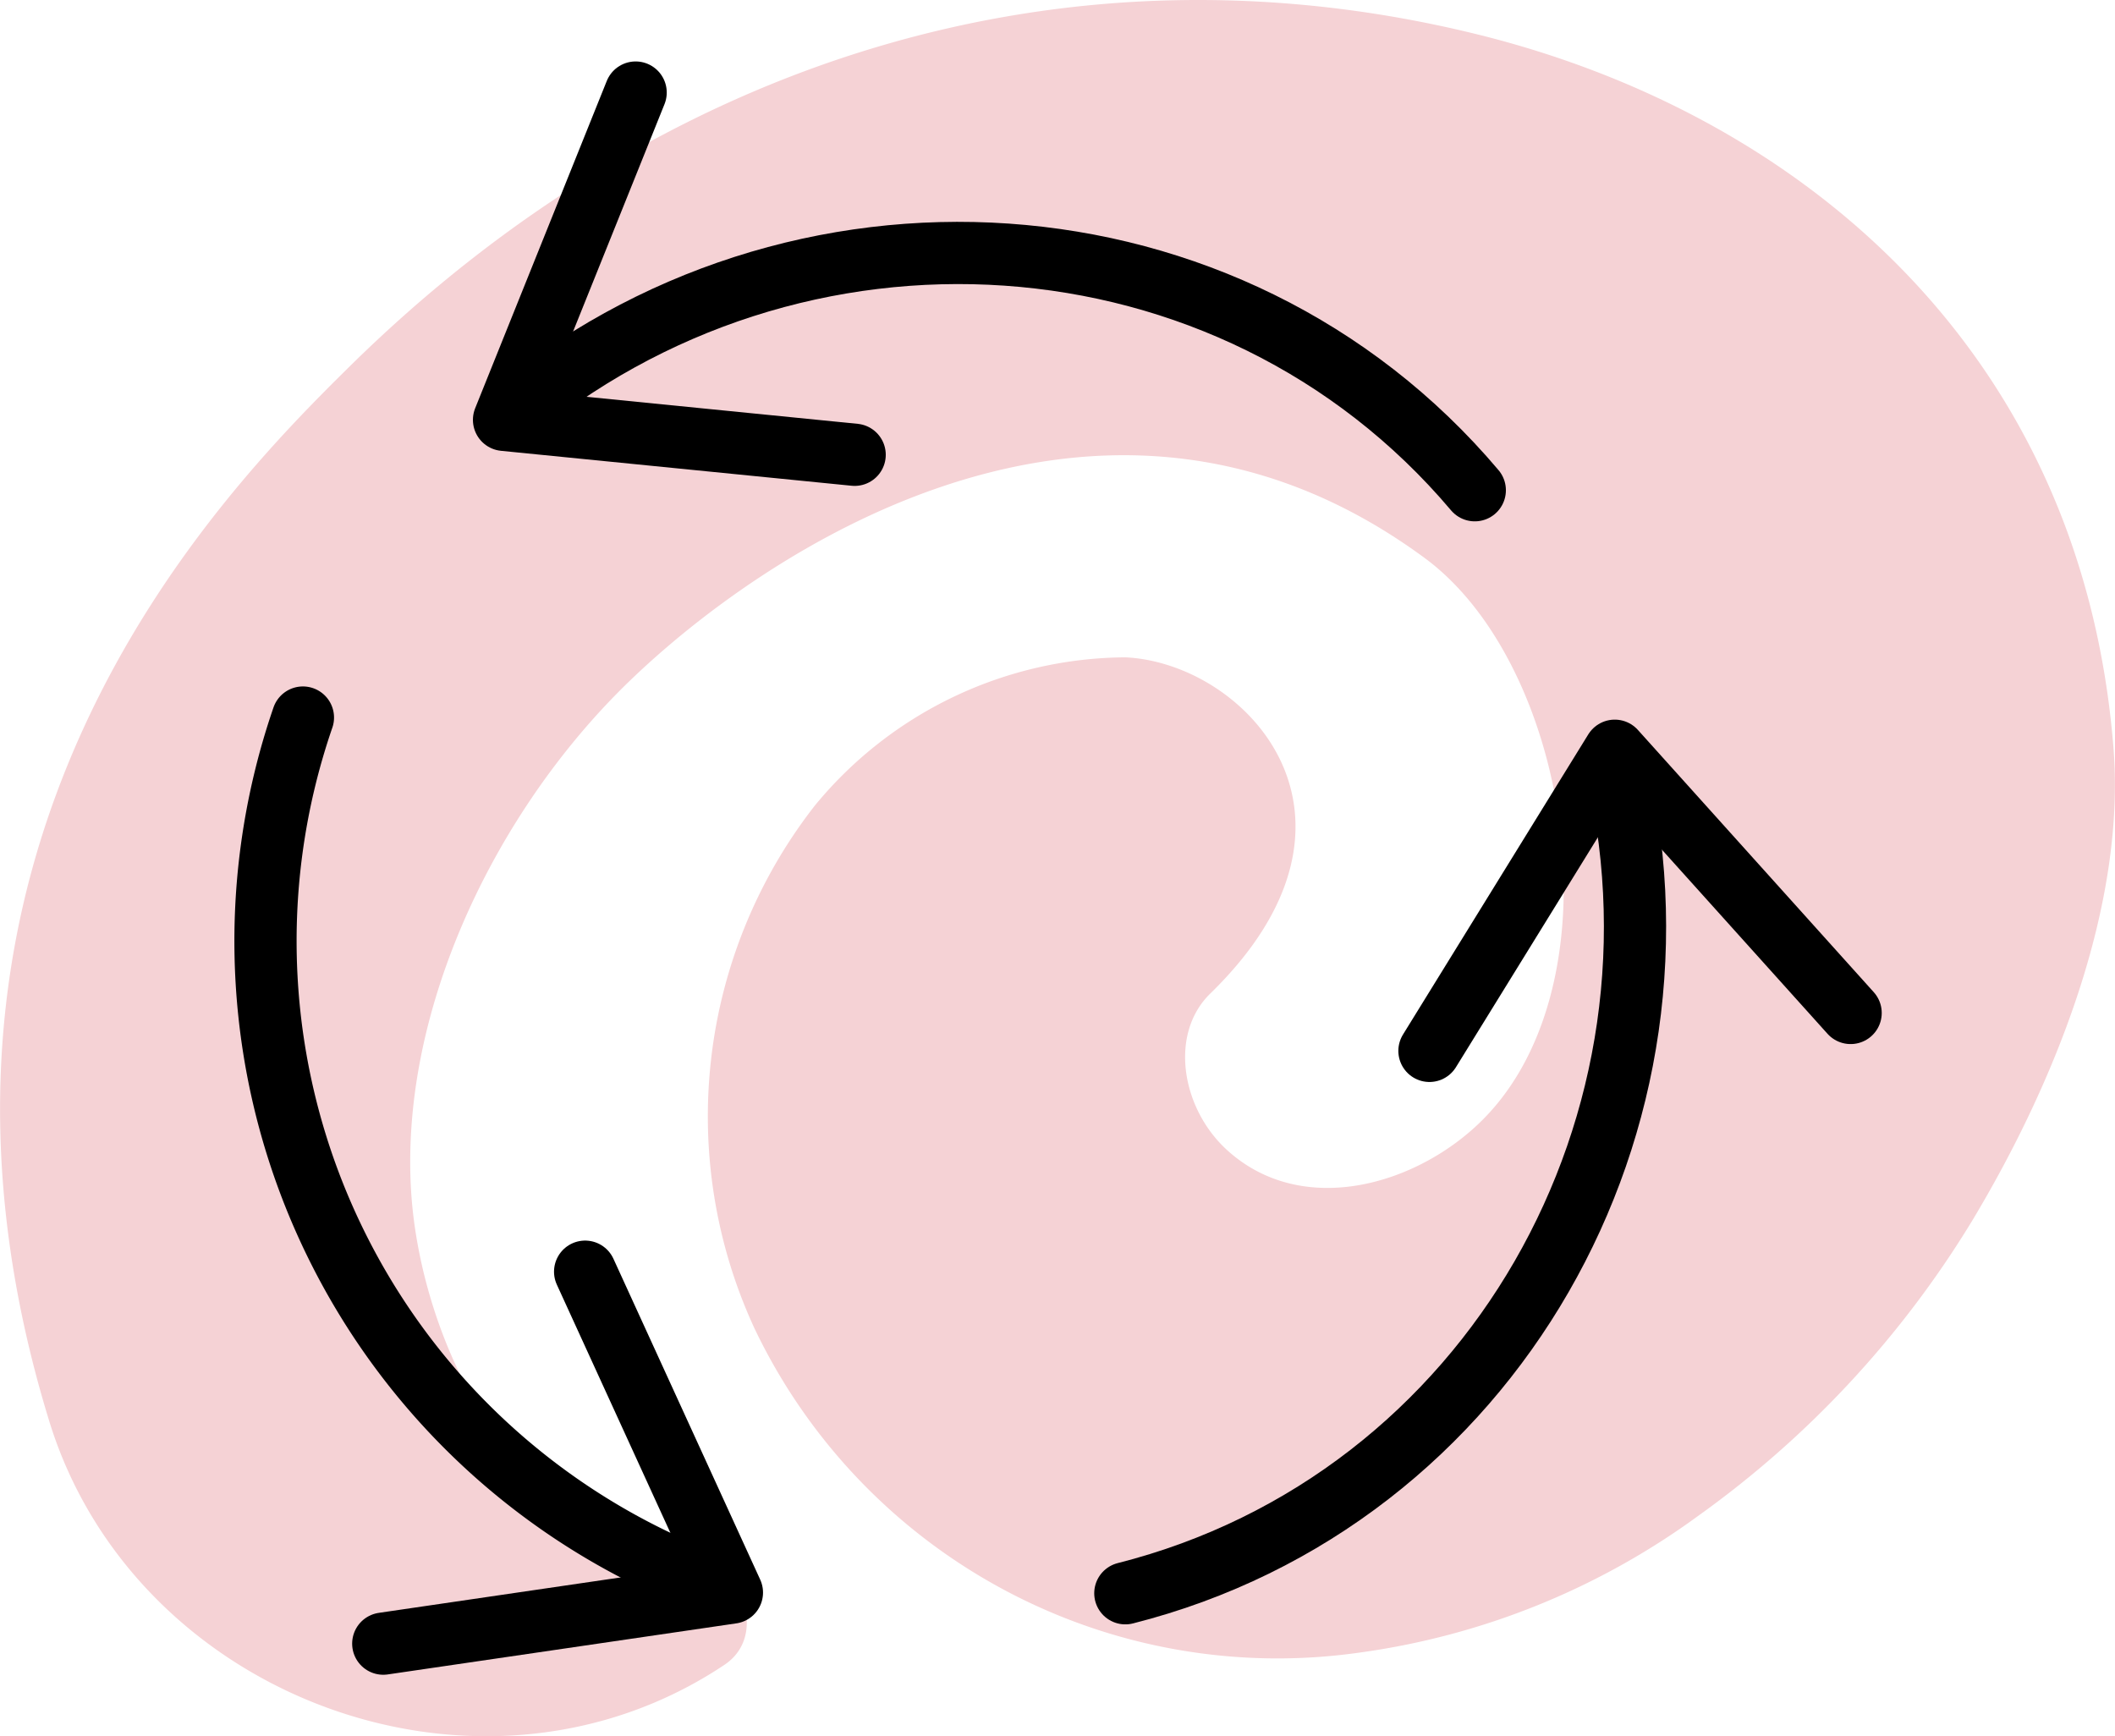<svg xmlns="http://www.w3.org/2000/svg" width="67" height="55" viewBox="0 0 67 55">
  <g id="Vector_Smart_Object2_copy_2" data-name="Vector Smart Object2 copy 2" transform="translate(-418.389 -4960.132)">
    <path id="Path_16" data-name="Path 16" d="M465.141,4961.209c-12.89-3.161-25.732.719-35.7,10.555-4.184,4.127-15.069,15.244-9.494,33.381,2.7,8.792,13.681,12.87,21.39,7.727,1.542-1.03.329-3.563-1.32-3.684-5.484-.4-8.3-6.739-8.6-11.251-.372-5.58,2.444-11.6,6.329-15.644,3.789-3.947,15.06-12.373,25.775-4.484,4.6,3.389,6.2,13.392,1.855,17.777-2.059,2.08-5.716,3.161-8.114.979-1.453-1.321-1.841-3.684-.534-4.958,5.725-5.577,1.148-10.469-2.688-10.652a12.832,12.832,0,0,0-9.841,4.7,16,16,0,0,0-1.908,16.561,18.357,18.357,0,0,0,19.138,10.271,23.593,23.593,0,0,0,10.756-4.335,31.771,31.771,0,0,0,8.686-9.36c2.582-4.3,4.878-9.935,4.467-15C484.32,4971.18,475.354,4963.714,465.141,4961.209Z" fill="#f5d2d5"/>
    <g id="Group_12" data-name="Group 12">
      <g id="Group_9" data-name="Group 9">
        <path id="Path_17" data-name="Path 17" d="M477.014,4992.221l-7.472-8.307-5.87,9.508" fill="none" stroke="#000" stroke-linecap="round" stroke-linejoin="round" stroke-width="1.971"/>
        <path id="Path_18" data-name="Path 18" d="M469.5,4984.02c2.938,11.63-3.847,23.644-15.462,26.584" fill="none" stroke="#000" stroke-linecap="round" stroke-linejoin="round" stroke-width="1.971"/>
      </g>
      <g id="Group_10" data-name="Group 10">
        <path id="Path_19" data-name="Path 19" d="M438.525,4963.064l-4.169,10.368,11.107,1.107" fill="none" stroke="#000" stroke-linecap="round" stroke-linejoin="round" stroke-width="1.971"/>
        <path id="Path_20" data-name="Path 20" d="M434.387,4973.415c9.143-7.748,22.983-6.913,30.721,2.247" fill="none" stroke="#000" stroke-linecap="round" stroke-linejoin="round" stroke-width="1.971"/>
      </g>
      <g id="Group_11" data-name="Group 11">
        <path id="Path_21" data-name="Path 21" d="M430.53,5012.2l11.045-1.618-4.65-10.165" fill="none" stroke="#000" stroke-linecap="round" stroke-linejoin="round" stroke-width="1.971"/>
        <path id="Path_22" data-name="Path 22" d="M441.424,5010.488a21.742,21.742,0,0,1-13.439-27.625" fill="none" stroke="#000" stroke-linecap="round" stroke-linejoin="round" stroke-width="1.971"/>
      </g>
    </g>
  </g>
</svg>
